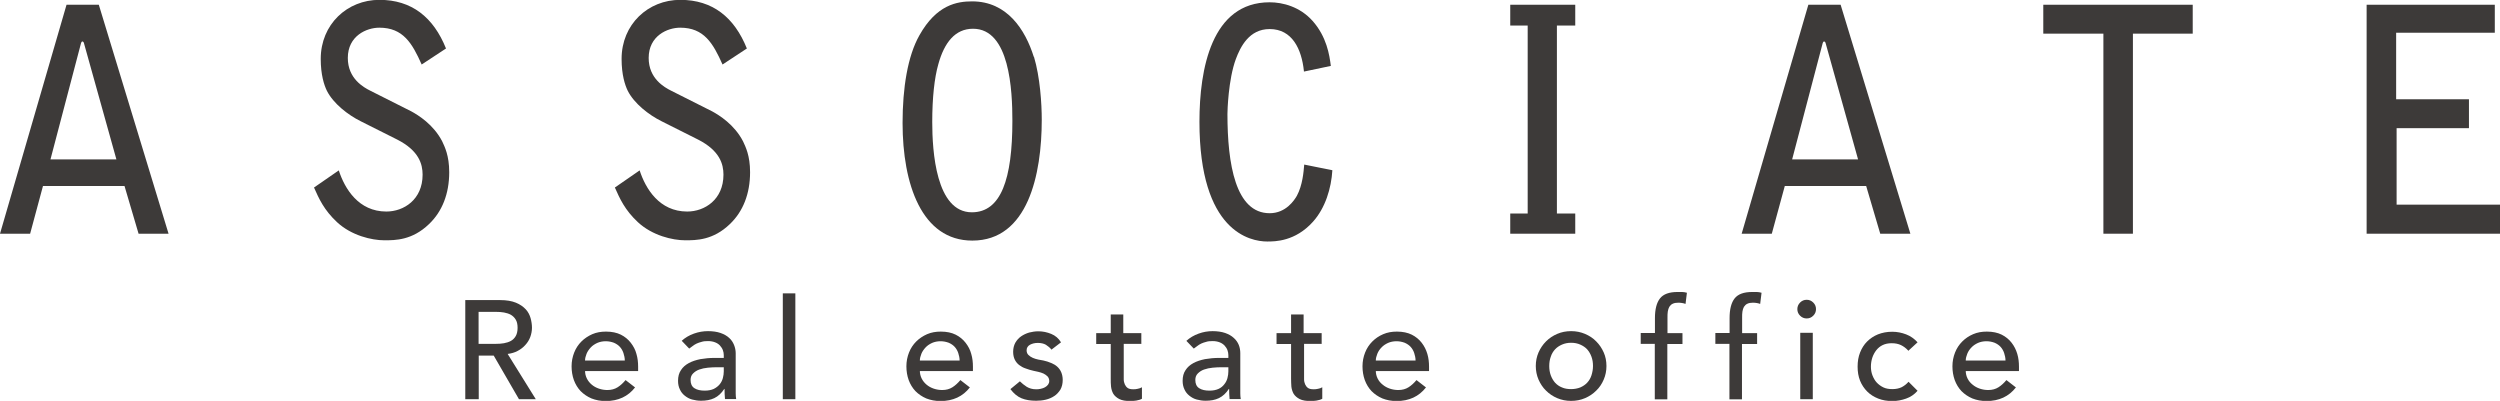 <?xml version="1.0" encoding="UTF-8"?><svg id="_レイヤー_2" xmlns="http://www.w3.org/2000/svg" viewBox="0 0 163.45 26.21"><defs><style>.cls-1{fill:#3d3a39;}</style></defs><g id="_レイヤー_1-2"><path class="cls-1" d="M8.14,12.16H2.81l-.84,3.12H0L4.35.31h2.11l4.56,14.97h-1.96l-.92-3.12ZM7.61,10.42l-2.13-7.63s-.04-.08-.09-.08-.07.06-.09.1l-2,7.61h4.32Z"/><path class="cls-1" d="M27.57,4.22c-.62-1.39-1.21-2.41-2.77-2.41-.83,0-2.06.53-2.06,1.98,0,1.35,1.03,1.92,1.47,2.14l2.68,1.35c.46.25,1.45.86,2.02,1.96.16.35.46.92.46,2.02,0,1.41-.46,2.57-1.32,3.39-1.1,1.06-2.2,1.06-2.92,1.06-.83,0-2.15-.31-3.09-1.18-.86-.8-1.19-1.55-1.51-2.27l1.62-1.12c.39,1.2,1.29,2.69,3.11,2.69,1.14,0,2.37-.78,2.37-2.41,0-.69-.24-1.57-1.65-2.29l-2.39-1.2c-.83-.41-1.8-1.16-2.22-2-.18-.37-.4-1.04-.4-2.08,0-2.26,1.73-3.86,3.84-3.86s3.53,1.14,4.35,3.18l-1.58,1.04Z"/><path class="cls-1" d="M47.24,4.22c-.62-1.39-1.21-2.41-2.77-2.41-.83,0-2.06.53-2.06,1.98,0,1.35,1.03,1.92,1.47,2.14l2.68,1.35c.46.25,1.45.86,2.02,1.96.16.35.46.92.46,2.02,0,1.41-.46,2.57-1.32,3.39-1.1,1.06-2.2,1.06-2.92,1.06-.83,0-2.15-.31-3.09-1.18-.86-.8-1.19-1.55-1.51-2.27l1.62-1.12c.39,1.2,1.29,2.69,3.11,2.69,1.14,0,2.37-.78,2.37-2.41,0-.69-.24-1.57-1.65-2.29l-2.39-1.2c-.83-.41-1.8-1.16-2.22-2-.18-.37-.4-1.04-.4-2.08,0-2.26,1.73-3.86,3.84-3.86s3.53,1.14,4.35,3.18l-1.58,1.04Z"/><path class="cls-1" d="M67.6,3.71c.4,1.33.51,3.08.51,4.12,0,3.57-.9,7.9-4.54,7.9-3.31,0-4.56-3.69-4.56-7.69,0-2.28.33-4.37,1.1-5.73,1.12-2,2.46-2.22,3.45-2.22,2.28,0,3.47,1.84,4.03,3.63M63.61,1.88c-1.16,0-1.87.9-2.26,2.31-.26.9-.4,2.22-.4,3.79,0,1.9.24,5.9,2.59,5.9,1.91,0,2.65-2.18,2.65-5.98,0-1.98-.17-6.02-2.57-6.02"/><path class="cls-1" d="M85.25,4.65c-.15-1.45-.77-2.75-2.24-2.75-1.34,0-1.91,1.16-2.21,1.96-.5,1.35-.55,3.43-.55,3.59,0,3.28.53,6.49,2.76,6.49,1.07,0,1.62-.86,1.78-1.14.37-.69.44-1.55.48-2.04l1.84.37c-.07,1.18-.46,2.47-1.27,3.37-1.16,1.29-2.48,1.29-2.99,1.29-1.1,0-4.43-.63-4.43-7.83,0-3.45.79-7.81,4.59-7.81.86,0,1.98.29,2.81,1.22.92,1.04,1.1,2.22,1.19,2.94l-1.76.37Z"/><polygon class="cls-1" points="98.74 13.96 99.88 13.96 99.88 1.67 98.74 1.67 98.74 .31 102.99 .31 102.99 1.67 101.79 1.67 101.79 13.96 102.99 13.96 102.99 15.28 98.74 15.28 98.74 13.96"/><path class="cls-1" d="M122.02,12.16h-5.33l-.85,3.12h-1.97L118.23.31h2.11l4.56,14.97h-1.97l-.92-3.12ZM121.48,10.42l-2.13-7.63s-.04-.08-.09-.08-.07.06-.09.1l-2,7.61h4.32Z"/><polygon class="cls-1" points="143.36 .31 143.36 2.2 139.45 2.2 139.45 15.28 137.52 15.28 137.52 2.2 133.59 2.2 133.59 .31 143.36 .31"/><polygon class="cls-1" points="154.73 .31 163.11 .31 163.11 2.14 156.66 2.14 156.66 6.49 161.42 6.49 161.42 8.38 156.69 8.38 156.69 13.38 163.45 13.38 163.45 15.28 154.73 15.28 154.73 .31"/><path class="cls-1" d="M30.42,19.62h2.28c.42,0,.76.06,1.03.17.27.11.48.26.64.43.16.17.26.37.32.58.06.22.09.43.09.63s-.04.41-.11.6c-.07.19-.18.37-.32.52-.14.16-.31.29-.5.39-.2.11-.42.17-.66.2l1.84,2.96h-1.1l-1.65-2.85h-.98v2.85h-.88v-6.48ZM31.29,22.48h1.15c.17,0,.34-.01.51-.04s.32-.08.45-.15c.13-.07.24-.18.32-.32.08-.14.12-.32.12-.54s-.04-.4-.12-.53c-.08-.14-.19-.24-.32-.32-.13-.07-.28-.12-.45-.15-.17-.03-.34-.04-.51-.04h-1.15v2.09Z"/><path class="cls-1" d="M38.25,24.23c0,.19.04.36.12.52.08.16.19.29.32.4.13.11.29.2.47.26.18.06.36.09.55.09.26,0,.48-.06.67-.18.19-.12.36-.28.52-.47l.62.48c-.46.59-1.1.89-1.92.89-.34,0-.65-.06-.93-.17-.28-.12-.51-.28-.71-.48-.19-.2-.34-.45-.44-.72-.1-.28-.15-.58-.15-.9s.06-.62.17-.9c.11-.28.27-.52.47-.72.2-.2.44-.36.71-.48.28-.12.57-.17.9-.17.38,0,.71.07.97.2.26.13.48.31.65.53.17.22.3.46.37.73.08.27.11.55.11.83v.29h-3.48ZM40.85,23.58c0-.18-.04-.35-.09-.5-.05-.15-.13-.29-.23-.4-.1-.11-.23-.2-.39-.27-.16-.06-.34-.1-.54-.1s-.39.04-.55.11c-.17.08-.31.17-.43.3-.11.12-.21.26-.27.41-.06.15-.1.3-.1.44h2.6Z"/><path class="cls-1" d="M44.56,22.29c.23-.21.5-.37.81-.48.31-.11.61-.16.92-.16s.59.04.82.12c.23.08.42.19.56.32.15.13.25.29.32.46.07.17.11.36.11.54v2.21c0,.15,0,.29,0,.42,0,.13.01.25.03.37h-.73c-.02-.22-.03-.44-.03-.66h-.02c-.18.28-.4.48-.65.6-.25.12-.54.17-.87.17-.2,0-.39-.03-.58-.08s-.34-.14-.48-.25c-.14-.11-.25-.25-.32-.41-.08-.16-.12-.35-.12-.56,0-.28.06-.51.19-.7.12-.19.29-.34.51-.46.22-.12.47-.2.76-.26.29-.05.6-.08.93-.08h.6v-.18c0-.11-.02-.22-.06-.33-.04-.11-.11-.21-.19-.3-.08-.09-.19-.16-.32-.21-.13-.05-.28-.08-.46-.08-.16,0-.3.01-.42.05-.12.03-.23.07-.32.11-.1.05-.19.1-.26.16-.08.06-.16.12-.23.17l-.49-.51ZM46.88,24.01c-.19,0-.39.01-.6.03s-.39.06-.56.12c-.17.06-.3.15-.41.26-.11.11-.16.25-.16.42,0,.25.08.43.25.54.17.11.39.16.68.16.23,0,.42-.04.58-.11.16-.08.29-.18.39-.3.1-.12.17-.26.21-.41.04-.15.06-.3.06-.44v-.27h-.44Z"/><rect class="cls-1" x="51.18" y="19.18" width=".82" height="6.92"/><path class="cls-1" d="M60.14,24.23c0,.19.04.36.12.52.08.16.19.29.32.4.13.11.29.2.47.26.18.06.36.09.55.09.26,0,.48-.06.67-.18.19-.12.36-.28.52-.47l.62.48c-.46.59-1.1.89-1.92.89-.34,0-.65-.06-.93-.17-.28-.12-.51-.28-.71-.48-.19-.2-.34-.45-.44-.72-.1-.28-.15-.58-.15-.9s.06-.62.17-.9c.11-.28.27-.52.47-.72.2-.2.44-.36.71-.48.28-.12.57-.17.9-.17.39,0,.71.07.97.2.26.13.48.31.65.53.17.22.3.46.37.73.08.27.11.55.11.83v.29h-3.48ZM62.74,23.58c0-.18-.04-.35-.09-.5-.05-.15-.13-.29-.23-.4-.1-.11-.23-.2-.39-.27-.16-.06-.34-.1-.54-.1s-.39.04-.55.11c-.17.08-.31.17-.43.3-.11.12-.21.26-.27.41-.06.15-.1.3-.1.44h2.6Z"/><path class="cls-1" d="M68.74,22.85c-.1-.12-.22-.22-.36-.31-.14-.08-.32-.12-.53-.12-.19,0-.36.04-.51.12-.14.08-.22.2-.22.36,0,.13.04.23.12.31.08.08.18.14.29.19s.23.08.36.11c.13.03.24.05.33.06.18.04.34.09.5.16.15.06.29.14.4.24.11.1.2.22.26.36.06.14.1.31.1.51,0,.24-.05.45-.15.63-.11.17-.24.32-.4.42-.16.11-.35.19-.56.24-.21.05-.42.07-.63.07-.36,0-.68-.05-.95-.16-.27-.11-.51-.31-.73-.6l.62-.51c.13.13.28.25.45.36.17.1.36.16.6.16.1,0,.21,0,.31-.03.11-.02.2-.06.28-.1.08-.05.15-.1.2-.17.05-.07.08-.15.08-.24,0-.12-.04-.22-.11-.3-.08-.08-.17-.14-.27-.19-.11-.05-.22-.08-.34-.11-.12-.03-.22-.05-.32-.07-.18-.04-.34-.09-.5-.15-.16-.05-.3-.13-.42-.22s-.22-.21-.29-.35c-.07-.14-.11-.31-.11-.52,0-.23.05-.42.14-.59.1-.17.22-.31.38-.42s.33-.19.53-.25c.2-.05.4-.08.6-.08.29,0,.57.06.84.17s.48.29.64.55l-.64.49Z"/><path class="cls-1" d="M74.65,22.48h-1.18v1.97c0,.12,0,.24,0,.36,0,.12.03.22.07.32.04.09.1.17.18.23.08.06.2.09.36.09.1,0,.2,0,.3-.03.1-.02.2-.05.28-.1v.75c-.1.06-.22.09-.38.12-.16.02-.28.03-.36.03-.32,0-.56-.04-.74-.13-.17-.09-.3-.2-.39-.34-.08-.14-.13-.3-.15-.47s-.02-.35-.02-.53v-2.26h-.95v-.71h.95v-1.22h.82v1.22h1.18v.71Z"/><path class="cls-1" d="M77.56,22.29c.23-.21.5-.37.81-.48.3-.11.61-.16.91-.16s.59.04.82.12c.23.08.42.19.56.32.15.13.26.29.33.46.07.17.1.36.1.54v2.21c0,.15,0,.29,0,.42,0,.13.01.25.03.37h-.73c-.02-.22-.03-.44-.03-.66h-.02c-.18.28-.4.48-.65.6-.25.12-.54.17-.87.17-.2,0-.39-.03-.58-.08s-.34-.14-.48-.25c-.14-.11-.25-.25-.32-.41-.08-.16-.12-.35-.12-.56,0-.28.06-.51.19-.7.12-.19.29-.34.51-.46.22-.12.47-.2.76-.26.29-.05.6-.08.93-.08h.6v-.18c0-.11-.02-.22-.06-.33-.04-.11-.11-.21-.19-.3-.09-.09-.19-.16-.32-.21-.13-.05-.28-.08-.46-.08-.16,0-.3.01-.42.05-.12.03-.23.07-.32.11-.1.05-.19.1-.26.16-.08.06-.16.12-.23.17l-.49-.51ZM79.88,24.01c-.2,0-.4.01-.6.03s-.39.06-.56.12c-.17.06-.3.15-.41.26-.11.11-.16.25-.16.42,0,.25.08.43.25.54.17.11.39.16.68.16.23,0,.42-.04.58-.11s.29-.18.38-.3c.1-.12.17-.26.21-.41.04-.15.06-.3.06-.44v-.27h-.44Z"/><path class="cls-1" d="M86.44,22.48h-1.18v1.97c0,.12,0,.24,0,.36,0,.12.03.22.07.32.04.09.1.17.18.23.08.06.2.09.36.09.1,0,.2,0,.3-.03.11-.02.2-.05.28-.1v.75c-.1.06-.22.09-.38.12-.16.02-.28.03-.36.03-.32,0-.56-.04-.74-.13-.17-.09-.3-.2-.39-.34-.08-.14-.13-.3-.15-.47-.01-.17-.02-.35-.02-.53v-2.26h-.95v-.71h.95v-1.22h.82v1.22h1.18v.71Z"/><path class="cls-1" d="M89.95,24.23c0,.19.04.36.12.52.08.16.19.29.33.4.13.11.29.2.47.26.18.06.36.09.55.09.26,0,.48-.06.67-.18.19-.12.36-.28.52-.47l.62.48c-.46.59-1.1.89-1.92.89-.34,0-.65-.06-.93-.17-.28-.12-.51-.28-.71-.48-.19-.2-.34-.45-.44-.72-.1-.28-.15-.58-.15-.9s.06-.62.17-.9c.11-.28.27-.52.47-.72.2-.2.43-.36.71-.48.28-.12.57-.17.9-.17.38,0,.71.07.97.2.26.13.48.31.65.53.17.22.29.46.37.73.08.27.11.55.11.83v.29h-3.48ZM92.55,23.58c0-.18-.04-.35-.09-.5s-.13-.29-.23-.4c-.1-.11-.23-.2-.39-.27-.16-.06-.34-.1-.54-.1s-.39.04-.55.11c-.17.08-.31.17-.43.3-.12.12-.21.26-.27.41-.06.15-.1.3-.1.44h2.6Z"/><path class="cls-1" d="M100.41,23.93c0-.32.06-.61.18-.89.12-.27.28-.51.49-.72.21-.21.45-.37.73-.49.28-.12.58-.18.91-.18s.62.06.91.18c.28.12.53.28.73.49.21.21.37.45.49.72s.18.57.18.89-.06.61-.18.89c-.12.28-.28.52-.49.72-.21.21-.45.37-.73.49-.28.12-.58.18-.91.18s-.62-.06-.91-.18c-.28-.12-.52-.28-.73-.49-.21-.2-.37-.45-.49-.72-.12-.28-.18-.58-.18-.89M101.29,23.93c0,.22.03.42.1.61.07.19.16.34.28.48.12.13.27.24.45.31.18.08.38.11.6.11s.42-.04.6-.11c.18-.08.33-.18.45-.31.12-.13.22-.29.28-.48s.1-.39.1-.61-.03-.42-.1-.61-.16-.34-.28-.48c-.12-.13-.27-.23-.45-.31s-.38-.12-.6-.12-.42.04-.6.12-.33.18-.45.31c-.12.13-.22.29-.28.48-.07.19-.1.39-.1.61"/><path class="cls-1" d="M108.2,22.48h-.93v-.71h.93v-.97c0-.58.11-1.01.33-1.29.22-.28.6-.42,1.15-.42.09,0,.19,0,.29,0,.1,0,.21.02.32.05l-.09.73c-.08-.03-.16-.05-.23-.06-.07-.01-.15-.02-.24-.02-.15,0-.27.02-.37.07-.09.04-.16.11-.22.2-.05.09-.08.19-.1.31-.02.12-.02.25-.02.41v1h.98v.71h-.99v3.62h-.82v-3.62Z"/><path class="cls-1" d="M113.08,22.48h-.93v-.71h.93v-.97c0-.58.11-1.01.33-1.29.22-.28.6-.42,1.15-.42.09,0,.19,0,.29,0,.1,0,.21.02.32.05l-.09.73c-.08-.03-.16-.05-.23-.06-.07-.01-.15-.02-.24-.02-.15,0-.27.02-.37.07-.09.04-.16.11-.22.2-.05.09-.08.19-.1.31-.02.12-.02.25-.02.41v1h.98v.71h-.99v3.62h-.82v-3.62Z"/><path class="cls-1" d="M117.51,20.21c0-.16.06-.31.18-.43.12-.12.26-.18.43-.18s.31.06.43.18c.12.12.18.26.18.43s-.06.31-.18.43c-.12.12-.26.18-.43.18s-.31-.06-.43-.18c-.12-.12-.18-.26-.18-.43M117.7,21.76h.82v4.34h-.82v-4.34Z"/><path class="cls-1" d="M124.76,22.92c-.15-.16-.31-.28-.48-.36-.17-.08-.37-.12-.6-.12s-.42.04-.59.12c-.17.08-.31.2-.42.34-.11.14-.2.31-.26.49-.06.19-.09.38-.09.58s.03.39.1.57c.07.18.16.34.28.47.12.13.27.24.44.32.17.08.36.11.58.11.23,0,.43-.04.6-.12.16-.08.32-.2.46-.36l.59.59c-.21.24-.46.41-.75.51-.28.1-.58.16-.9.16-.34,0-.64-.05-.92-.16-.28-.11-.52-.26-.72-.46-.2-.2-.36-.44-.47-.71-.11-.28-.16-.58-.16-.92s.05-.64.16-.92c.11-.28.26-.52.46-.72.2-.2.44-.36.71-.47.28-.11.59-.17.93-.17.32,0,.62.06.91.17.29.11.54.29.75.52l-.62.57Z"/><path class="cls-1" d="M128.52,24.23c0,.19.04.36.12.52.08.16.19.29.33.4.13.11.29.2.47.26.18.06.36.09.55.09.26,0,.48-.06.67-.18.19-.12.36-.28.52-.47l.62.48c-.46.59-1.1.89-1.92.89-.34,0-.65-.06-.93-.17-.28-.12-.51-.28-.71-.48-.19-.2-.34-.45-.44-.72-.1-.28-.15-.58-.15-.9s.06-.62.17-.9c.11-.28.27-.52.47-.72.2-.2.43-.36.71-.48.28-.12.57-.17.9-.17.38,0,.71.07.97.2.26.13.48.31.65.53.17.22.29.46.37.73.08.27.11.55.11.83v.29h-3.48ZM131.12,23.58c0-.18-.04-.35-.09-.5s-.13-.29-.23-.4c-.1-.11-.23-.2-.39-.27-.16-.06-.34-.1-.54-.1s-.39.04-.55.11c-.17.08-.31.17-.43.3-.12.12-.21.26-.27.41-.06.15-.1.3-.1.44h2.6Z"/></g></svg>